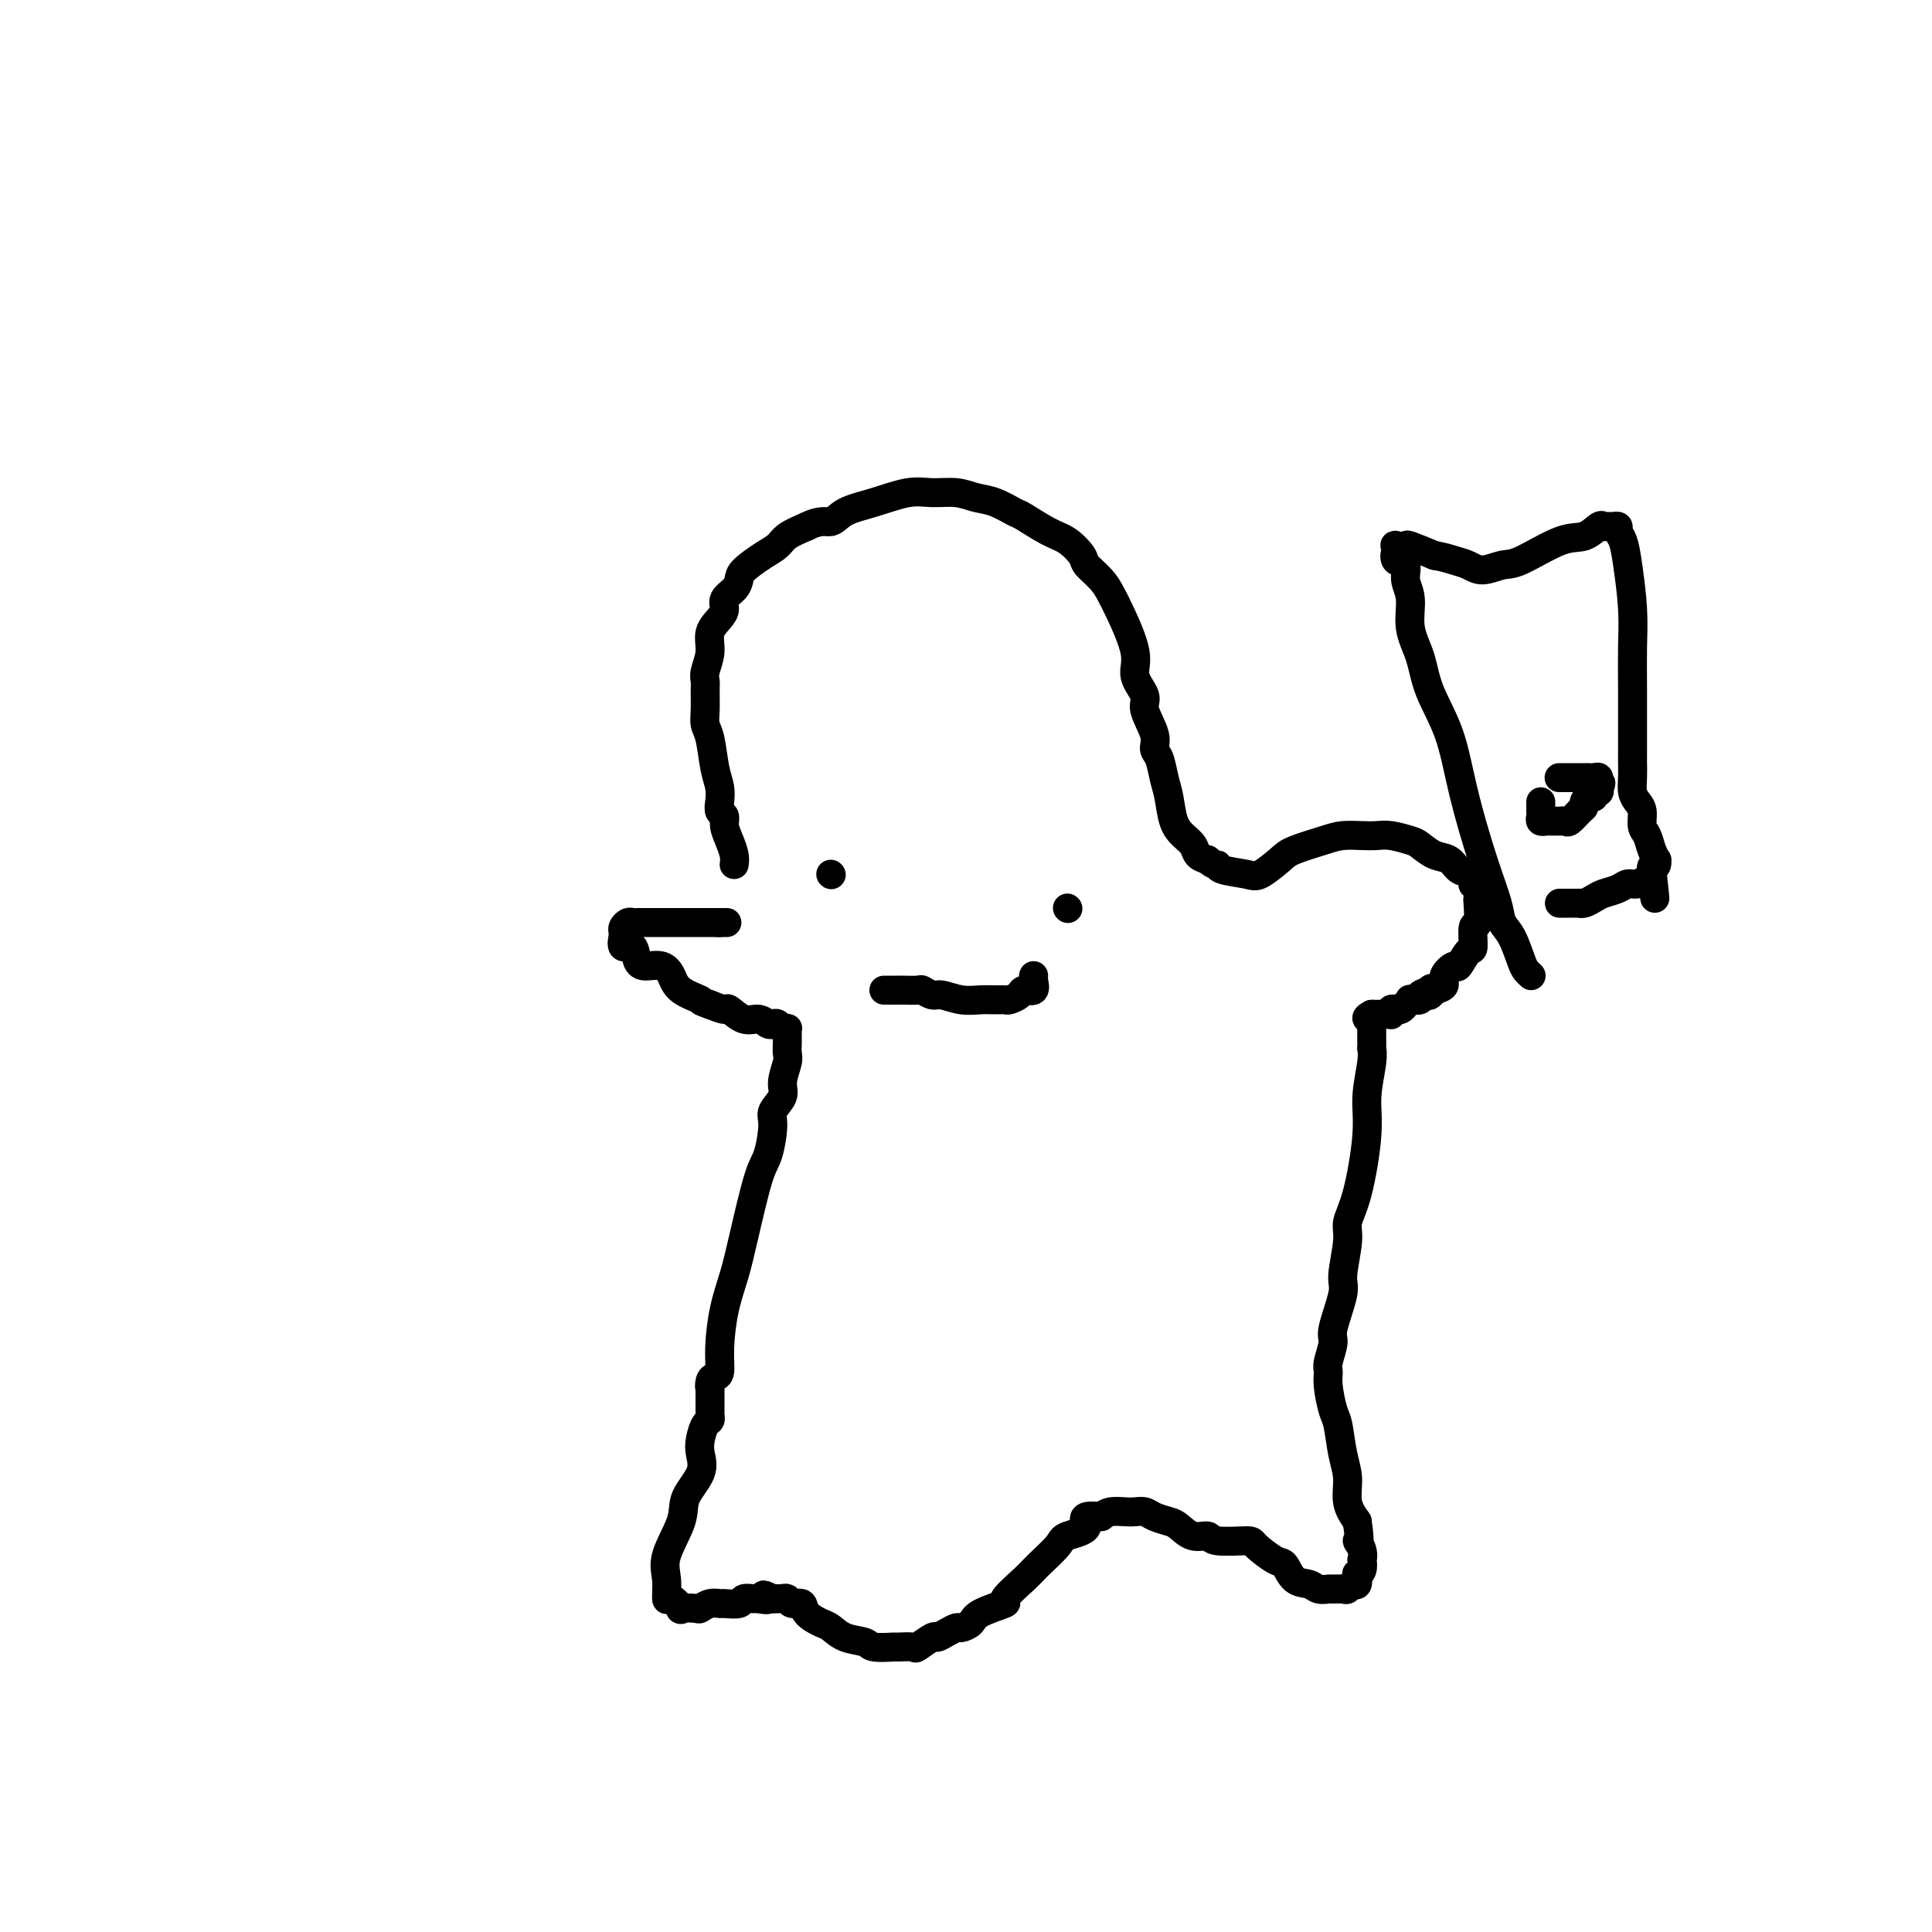 <svg viewBox='0 0 400 400' version='1.1' xmlns='http://www.w3.org/2000/svg' xmlns:xlink='http://www.w3.org/1999/xlink'><g fill='none' stroke='#000000' stroke-width='6' stroke-linecap='round' stroke-linejoin='round'><path d='M152,179c0.081,-0.582 0.162,-1.163 0,-2c-0.162,-0.837 -0.565,-1.928 -1,-3c-0.435,-1.072 -0.900,-2.124 -1,-3c-0.100,-0.876 0.166,-1.575 0,-2c-0.166,-0.425 -0.765,-0.575 -1,-1c-0.235,-0.425 -0.105,-1.124 0,-2c0.105,-0.876 0.186,-1.927 0,-3c-0.186,-1.073 -0.638,-2.168 -1,-4c-0.362,-1.832 -0.633,-4.403 -1,-6c-0.367,-1.597 -0.832,-2.222 -1,-3c-0.168,-0.778 -0.041,-1.709 0,-3c0.041,-1.291 -0.005,-2.943 0,-4c0.005,-1.057 0.060,-1.519 0,-2c-0.060,-0.481 -0.236,-0.982 0,-2c0.236,-1.018 0.885,-2.552 1,-4c0.115,-1.448 -0.302,-2.811 0,-4c0.302,-1.189 1.324,-2.206 2,-3c0.676,-0.794 1.005,-1.367 1,-2c-0.005,-0.633 -0.343,-1.328 0,-2c0.343,-0.672 1.366,-1.321 2,-2c0.634,-0.679 0.878,-1.389 1,-2c0.122,-0.611 0.121,-1.122 1,-2c0.879,-0.878 2.638,-2.122 4,-3c1.362,-0.878 2.328,-1.390 3,-2c0.672,-0.610 1.049,-1.317 2,-2c0.951,-0.683 2.475,-1.341 4,-2'/><path d='M167,109c3.033,-1.521 4.116,-0.824 5,-1c0.884,-0.176 1.569,-1.225 3,-2c1.431,-0.775 3.607,-1.276 6,-2c2.393,-0.724 5.003,-1.670 7,-2c1.997,-0.330 3.383,-0.043 5,0c1.617,0.043 3.466,-0.159 5,0c1.534,0.159 2.752,0.680 4,1c1.248,0.320 2.525,0.441 4,1c1.475,0.559 3.149,1.557 4,2c0.851,0.443 0.881,0.330 2,1c1.119,0.670 3.329,2.122 5,3c1.671,0.878 2.804,1.183 4,2c1.196,0.817 2.454,2.146 3,3c0.546,0.854 0.379,1.232 1,2c0.621,0.768 2.031,1.926 3,3c0.969,1.074 1.497,2.062 2,3c0.503,0.938 0.980,1.824 2,4c1.020,2.176 2.582,5.643 3,8c0.418,2.357 -0.309,3.605 0,5c0.309,1.395 1.655,2.938 2,4c0.345,1.062 -0.311,1.642 0,3c0.311,1.358 1.589,3.495 2,5c0.411,1.505 -0.045,2.377 0,3c0.045,0.623 0.592,0.996 1,2c0.408,1.004 0.677,2.639 1,4c0.323,1.361 0.702,2.448 1,4c0.298,1.552 0.516,3.568 1,5c0.484,1.432 1.233,2.281 2,3c0.767,0.719 1.553,1.309 2,2c0.447,0.691 0.556,1.483 1,2c0.444,0.517 1.222,0.758 2,1'/><path d='M250,178c1.548,1.417 1.917,0.958 2,1c0.083,0.042 -0.119,0.584 1,1c1.119,0.416 3.559,0.708 5,1c1.441,0.292 1.883,0.586 3,0c1.117,-0.586 2.911,-2.052 4,-3c1.089,-0.948 1.474,-1.378 3,-2c1.526,-0.622 4.192,-1.435 6,-2c1.808,-0.565 2.757,-0.880 4,-1c1.243,-0.120 2.779,-0.044 4,0c1.221,0.044 2.126,0.057 3,0c0.874,-0.057 1.718,-0.185 3,0c1.282,0.185 3.001,0.684 4,1c0.999,0.316 1.279,0.451 2,1c0.721,0.549 1.882,1.514 3,2c1.118,0.486 2.194,0.494 3,1c0.806,0.506 1.344,1.510 2,2c0.656,0.490 1.430,0.464 2,1c0.570,0.536 0.937,1.632 1,2c0.063,0.368 -0.178,0.009 0,0c0.178,-0.009 0.776,0.333 1,1c0.224,0.667 0.075,1.658 0,2c-0.075,0.342 -0.074,0.036 0,1c0.074,0.964 0.223,3.198 0,4c-0.223,0.802 -0.818,0.171 -1,1c-0.182,0.829 0.048,3.118 0,4c-0.048,0.882 -0.376,0.359 -1,1c-0.624,0.641 -1.546,2.448 -2,3c-0.454,0.552 -0.441,-0.151 -1,0c-0.559,0.151 -1.689,1.156 -2,2c-0.311,0.844 0.197,1.527 0,2c-0.197,0.473 -1.098,0.737 -2,1'/><path d='M297,205c-1.654,2.178 -1.288,0.622 -1,0c0.288,-0.622 0.499,-0.311 0,0c-0.499,0.311 -1.707,0.623 -2,1c-0.293,0.377 0.329,0.818 0,1c-0.329,0.182 -1.607,0.105 -2,0c-0.393,-0.105 0.101,-0.238 0,0c-0.101,0.238 -0.797,0.849 -1,1c-0.203,0.151 0.085,-0.157 0,0c-0.085,0.157 -0.545,0.778 -1,1c-0.455,0.222 -0.907,0.045 -1,0c-0.093,-0.045 0.172,0.040 0,0c-0.172,-0.040 -0.781,-0.207 -1,0c-0.219,0.207 -0.049,0.788 0,1c0.049,0.212 -0.025,0.057 0,0c0.025,-0.057 0.147,-0.015 0,0c-0.147,0.015 -0.564,0.004 -1,0c-0.436,-0.004 -0.890,-0.001 -1,0c-0.110,0.001 0.124,0.000 0,0c-0.124,-0.000 -0.607,-0.000 -1,0c-0.393,0.000 -0.697,0.000 -1,0'/><path d='M284,210c-2.011,1.012 -0.539,1.041 0,1c0.539,-0.041 0.144,-0.151 0,0c-0.144,0.151 -0.039,0.564 0,1c0.039,0.436 0.010,0.895 0,1c-0.010,0.105 -0.003,-0.145 0,0c0.003,0.145 0.002,0.686 0,1c-0.002,0.314 -0.005,0.403 0,1c0.005,0.597 0.017,1.703 0,2c-0.017,0.297 -0.063,-0.214 0,0c0.063,0.214 0.233,1.152 0,3c-0.233,1.848 -0.870,4.605 -1,7c-0.130,2.395 0.248,4.427 0,8c-0.248,3.573 -1.122,8.685 -2,12c-0.878,3.315 -1.760,4.832 -2,6c-0.240,1.168 0.161,1.987 0,4c-0.161,2.013 -0.884,5.218 -1,7c-0.116,1.782 0.376,2.140 0,4c-0.376,1.860 -1.618,5.223 -2,7c-0.382,1.777 0.097,1.968 0,3c-0.097,1.032 -0.769,2.906 -1,4c-0.231,1.094 -0.021,1.408 0,2c0.021,0.592 -0.148,1.462 0,3c0.148,1.538 0.613,3.744 1,5c0.387,1.256 0.698,1.560 1,3c0.302,1.440 0.596,4.015 1,6c0.404,1.985 0.916,3.381 1,5c0.084,1.619 -0.262,3.463 0,5c0.262,1.537 1.131,2.769 2,4'/><path d='M281,315c0.868,5.924 0.037,4.235 0,4c-0.037,-0.235 0.718,0.985 1,2c0.282,1.015 0.089,1.825 0,2c-0.089,0.175 -0.076,-0.285 0,0c0.076,0.285 0.214,1.315 0,2c-0.214,0.685 -0.778,1.024 -1,1c-0.222,-0.024 -0.100,-0.413 0,0c0.100,0.413 0.177,1.627 0,2c-0.177,0.373 -0.610,-0.097 -1,0c-0.390,0.097 -0.738,0.759 -1,1c-0.262,0.241 -0.439,0.061 -1,0c-0.561,-0.061 -1.505,-0.003 -2,0c-0.495,0.003 -0.542,-0.049 -1,0c-0.458,0.049 -1.328,0.198 -2,0c-0.672,-0.198 -1.147,-0.743 -2,-1c-0.853,-0.257 -2.083,-0.227 -3,-1c-0.917,-0.773 -1.521,-2.350 -2,-3c-0.479,-0.650 -0.834,-0.375 -2,-1c-1.166,-0.625 -3.144,-2.152 -4,-3c-0.856,-0.848 -0.589,-1.019 -2,-1c-1.411,0.019 -4.498,0.226 -6,0c-1.502,-0.226 -1.417,-0.886 -2,-1c-0.583,-0.114 -1.833,0.320 -3,0c-1.167,-0.320 -2.252,-1.392 -3,-2c-0.748,-0.608 -1.158,-0.751 -2,-1c-0.842,-0.249 -2.116,-0.603 -3,-1c-0.884,-0.397 -1.378,-0.836 -2,-1c-0.622,-0.164 -1.373,-0.054 -2,0c-0.627,0.054 -1.130,0.053 -2,0c-0.870,-0.053 -2.106,-0.158 -3,0c-0.894,0.158 -1.447,0.579 -2,1'/><path d='M228,314c-5.404,-0.579 -2.915,0.973 -3,2c-0.085,1.027 -2.743,1.530 -4,2c-1.257,0.470 -1.113,0.909 -2,2c-0.887,1.091 -2.805,2.834 -4,4c-1.195,1.166 -1.667,1.755 -3,3c-1.333,1.245 -3.527,3.147 -4,4c-0.473,0.853 0.775,0.659 0,1c-0.775,0.341 -3.572,1.218 -5,2c-1.428,0.782 -1.486,1.468 -2,2c-0.514,0.532 -1.483,0.911 -2,1c-0.517,0.089 -0.580,-0.112 -1,0c-0.420,0.112 -1.195,0.538 -2,1c-0.805,0.462 -1.638,0.961 -2,1c-0.362,0.039 -0.251,-0.382 -1,0c-0.749,0.382 -2.358,1.567 -3,2c-0.642,0.433 -0.316,0.113 -1,0c-0.684,-0.113 -2.378,-0.018 -3,0c-0.622,0.018 -0.173,-0.041 -1,0c-0.827,0.041 -2.930,0.180 -4,0c-1.070,-0.180 -1.106,-0.681 -2,-1c-0.894,-0.319 -2.644,-0.458 -4,-1c-1.356,-0.542 -2.318,-1.489 -3,-2c-0.682,-0.511 -1.086,-0.585 -2,-1c-0.914,-0.415 -2.340,-1.169 -3,-2c-0.660,-0.831 -0.554,-1.739 -1,-2c-0.446,-0.261 -1.443,0.126 -2,0c-0.557,-0.126 -0.674,-0.766 -1,-1c-0.326,-0.234 -0.861,-0.063 -1,0c-0.139,0.063 0.116,0.017 0,0c-0.116,-0.017 -0.605,-0.005 -1,0c-0.395,0.005 -0.698,0.002 -1,0'/><path d='M160,331c-3.362,-1.546 -1.266,-0.410 -1,0c0.266,0.410 -1.298,0.096 -2,0c-0.702,-0.096 -0.540,0.027 -1,0c-0.460,-0.027 -1.540,-0.204 -2,0c-0.460,0.204 -0.299,0.791 -1,1c-0.701,0.209 -2.266,0.042 -3,0c-0.734,-0.042 -0.639,0.041 -1,0c-0.361,-0.041 -1.177,-0.205 -2,0c-0.823,0.205 -1.653,0.779 -2,1c-0.347,0.221 -0.212,0.091 -1,0c-0.788,-0.091 -2.497,-0.141 -3,0c-0.503,0.141 0.202,0.474 0,0c-0.202,-0.474 -1.311,-1.753 -2,-2c-0.689,-0.247 -0.958,0.540 -1,0c-0.042,-0.540 0.144,-2.405 0,-4c-0.144,-1.595 -0.616,-2.920 0,-5c0.616,-2.080 2.322,-4.916 3,-7c0.678,-2.084 0.328,-3.416 1,-5c0.672,-1.584 2.366,-3.418 3,-5c0.634,-1.582 0.208,-2.911 0,-4c-0.208,-1.089 -0.199,-1.937 0,-3c0.199,-1.063 0.589,-2.340 1,-3c0.411,-0.660 0.842,-0.702 1,-1c0.158,-0.298 0.042,-0.852 0,-1c-0.042,-0.148 -0.011,0.110 0,0c0.011,-0.110 0.003,-0.589 0,-1c-0.003,-0.411 -0.001,-0.754 0,-1c0.001,-0.246 0.000,-0.396 0,-1c-0.000,-0.604 -0.000,-1.663 0,-2c0.000,-0.337 0.000,0.046 0,0c-0.000,-0.046 -0.000,-0.523 0,-1'/><path d='M147,287c0.321,-2.740 0.124,-0.589 0,0c-0.124,0.589 -0.175,-0.385 0,-1c0.175,-0.615 0.575,-0.872 1,-1c0.425,-0.128 0.875,-0.126 1,-1c0.125,-0.874 -0.076,-2.622 0,-5c0.076,-2.378 0.429,-5.385 1,-8c0.571,-2.615 1.359,-4.836 2,-7c0.641,-2.164 1.136,-4.269 2,-8c0.864,-3.731 2.096,-9.086 3,-12c0.904,-2.914 1.481,-3.387 2,-5c0.519,-1.613 0.980,-4.365 1,-6c0.020,-1.635 -0.401,-2.153 0,-3c0.401,-0.847 1.624,-2.023 2,-3c0.376,-0.977 -0.095,-1.753 0,-3c0.095,-1.247 0.758,-2.964 1,-4c0.242,-1.036 0.065,-1.392 0,-2c-0.065,-0.608 -0.017,-1.470 0,-2c0.017,-0.530 0.001,-0.730 0,-1c-0.001,-0.270 0.011,-0.612 0,-1c-0.011,-0.388 -0.045,-0.822 0,-1c0.045,-0.178 0.167,-0.099 0,0c-0.167,0.099 -0.624,0.218 -1,0c-0.376,-0.218 -0.669,-0.774 -1,-1c-0.331,-0.226 -0.698,-0.121 -1,0c-0.302,0.121 -0.538,0.257 -1,0c-0.462,-0.257 -1.152,-0.909 -2,-1c-0.848,-0.091 -1.856,0.378 -3,0c-1.144,-0.378 -2.423,-1.602 -3,-2c-0.577,-0.398 -0.450,0.029 -1,0c-0.550,-0.029 -1.775,-0.515 -3,-1'/><path d='M147,208c-2.712,-0.919 -1.493,-0.715 -2,-1c-0.507,-0.285 -2.742,-1.058 -4,-2c-1.258,-0.942 -1.540,-2.054 -2,-3c-0.460,-0.946 -1.097,-1.726 -2,-2c-0.903,-0.274 -2.070,-0.043 -3,0c-0.930,0.043 -1.622,-0.103 -2,-1c-0.378,-0.897 -0.441,-2.545 -1,-3c-0.559,-0.455 -1.615,0.282 -2,0c-0.385,-0.282 -0.100,-1.582 0,-2c0.100,-0.418 0.016,0.046 0,0c-0.016,-0.046 0.036,-0.601 0,-1c-0.036,-0.399 -0.159,-0.643 0,-1c0.159,-0.357 0.600,-0.828 1,-1c0.400,-0.172 0.759,-0.046 1,0c0.241,0.046 0.365,0.012 1,0c0.635,-0.012 1.781,-0.003 2,0c0.219,0.003 -0.488,0.001 0,0c0.488,-0.001 2.173,-0.000 3,0c0.827,0.000 0.798,0.000 1,0c0.202,-0.000 0.635,-0.000 1,0c0.365,0.000 0.662,0.000 1,0c0.338,-0.000 0.717,-0.000 1,0c0.283,0.000 0.471,0.000 1,0c0.529,-0.000 1.400,-0.000 2,0c0.600,0.000 0.931,0.000 1,0c0.069,-0.000 -0.122,-0.000 0,0c0.122,0.000 0.558,0.000 1,0c0.442,-0.000 0.892,-0.000 1,0c0.108,0.000 -0.125,0.000 0,0c0.125,-0.000 0.607,-0.000 1,0c0.393,0.000 0.696,0.000 1,0'/><path d='M149,191c2.939,0.000 0.788,0.000 0,0c-0.788,0.000 -0.212,0.000 0,0c0.212,0.000 0.061,0.000 0,0c-0.061,0.000 -0.030,0.000 0,0'/><path d='M172,181c0.000,0.000 0.100,0.100 0.1,0.1'/><path d='M221,188c0.000,0.000 0.100,0.100 0.1,0.1'/><path d='M183,205c0.739,-0.001 1.478,-0.001 2,0c0.522,0.001 0.826,0.004 1,0c0.174,-0.004 0.219,-0.016 1,0c0.781,0.016 2.298,0.061 3,0c0.702,-0.061 0.589,-0.227 1,0c0.411,0.227 1.345,0.845 2,1c0.655,0.155 1.030,-0.155 2,0c0.970,0.155 2.535,0.774 4,1c1.465,0.226 2.830,0.058 4,0c1.170,-0.058 2.143,-0.006 3,0c0.857,0.006 1.596,-0.035 2,0c0.404,0.035 0.472,0.146 1,0c0.528,-0.146 1.514,-0.551 2,-1c0.486,-0.449 0.470,-0.943 1,-1c0.530,-0.057 1.606,0.325 2,0c0.394,-0.325 0.106,-1.355 0,-2c-0.106,-0.645 -0.028,-0.904 0,-1c0.028,-0.096 0.008,-0.027 0,0c-0.008,0.027 -0.004,0.014 0,0'/><path d='M317,202c-0.355,-0.329 -0.710,-0.657 -1,-1c-0.290,-0.343 -0.516,-0.699 -1,-2c-0.484,-1.301 -1.225,-3.547 -2,-5c-0.775,-1.453 -1.585,-2.115 -2,-3c-0.415,-0.885 -0.436,-1.995 -1,-4c-0.564,-2.005 -1.669,-4.905 -3,-9c-1.331,-4.095 -2.886,-9.384 -4,-14c-1.114,-4.616 -1.786,-8.559 -3,-12c-1.214,-3.441 -2.971,-6.380 -4,-9c-1.029,-2.620 -1.331,-4.919 -2,-7c-0.669,-2.081 -1.703,-3.943 -2,-6c-0.297,-2.057 0.145,-4.310 0,-6c-0.145,-1.690 -0.876,-2.816 -1,-4c-0.124,-1.184 0.360,-2.426 0,-3c-0.360,-0.574 -1.562,-0.480 -2,-1c-0.438,-0.520 -0.110,-1.656 0,-2c0.110,-0.344 0.001,0.102 0,0c-0.001,-0.102 0.105,-0.754 0,-1c-0.105,-0.246 -0.420,-0.087 0,0c0.420,0.087 1.575,0.100 2,0c0.425,-0.100 0.122,-0.314 1,0c0.878,0.314 2.939,1.157 5,2'/><path d='M297,115c1.995,0.341 2.984,0.694 4,1c1.016,0.306 2.060,0.565 3,1c0.940,0.435 1.777,1.047 3,1c1.223,-0.047 2.832,-0.752 4,-1c1.168,-0.248 1.895,-0.038 4,-1c2.105,-0.962 5.586,-3.095 8,-4c2.414,-0.905 3.760,-0.582 5,-1c1.240,-0.418 2.375,-1.577 3,-2c0.625,-0.423 0.741,-0.111 1,0c0.259,0.111 0.661,0.020 1,0c0.339,-0.020 0.615,0.031 1,0c0.385,-0.031 0.877,-0.142 1,0c0.123,0.142 -0.125,0.538 0,1c0.125,0.462 0.622,0.989 1,2c0.378,1.011 0.637,2.507 1,5c0.363,2.493 0.829,5.982 1,9c0.171,3.018 0.046,5.563 0,8c-0.046,2.437 -0.013,4.764 0,9c0.013,4.236 0.006,10.381 0,13c-0.006,2.619 -0.012,1.712 0,2c0.012,0.288 0.041,1.772 0,3c-0.041,1.228 -0.151,2.201 0,3c0.151,0.799 0.565,1.425 1,2c0.435,0.575 0.891,1.100 1,2c0.109,0.900 -0.129,2.174 0,3c0.129,0.826 0.624,1.205 1,2c0.376,0.795 0.634,2.006 1,3c0.366,0.994 0.840,1.772 1,2c0.160,0.228 0.005,-0.092 0,0c-0.005,0.092 0.142,0.598 0,1c-0.142,0.402 -0.571,0.701 -1,1'/><path d='M342,180c1.228,11.222 0.298,3.777 0,1c-0.298,-2.777 0.034,-0.885 0,0c-0.034,0.885 -0.436,0.762 -1,1c-0.564,0.238 -1.292,0.837 -2,1c-0.708,0.163 -1.398,-0.110 -2,0c-0.602,0.110 -1.118,0.604 -2,1c-0.882,0.396 -2.130,0.695 -3,1c-0.870,0.305 -1.363,0.618 -2,1c-0.637,0.382 -1.418,0.834 -2,1c-0.582,0.166 -0.965,0.044 -1,0c-0.035,-0.044 0.278,-0.012 0,0c-0.278,0.012 -1.146,0.003 -2,0c-0.854,-0.003 -1.693,-0.001 -2,0c-0.307,0.001 -0.083,0.000 0,0c0.083,-0.000 0.024,-0.000 0,0c-0.024,0.000 -0.012,0.000 0,0'/><path d='M319,166c0.002,0.332 0.005,0.663 0,1c-0.005,0.337 -0.016,0.679 0,1c0.016,0.321 0.060,0.622 0,1c-0.060,0.378 -0.223,0.833 0,1c0.223,0.167 0.833,0.045 1,0c0.167,-0.045 -0.110,-0.012 0,0c0.110,0.012 0.606,0.005 1,0c0.394,-0.005 0.686,-0.008 1,0c0.314,0.008 0.648,0.027 1,0c0.352,-0.027 0.720,-0.101 1,0c0.280,0.101 0.470,0.377 1,0c0.530,-0.377 1.400,-1.406 2,-2c0.600,-0.594 0.930,-0.751 1,-1c0.070,-0.249 -0.121,-0.588 0,-1c0.121,-0.412 0.555,-0.898 1,-1c0.445,-0.102 0.903,0.179 1,0c0.097,-0.179 -0.166,-0.817 0,-1c0.166,-0.183 0.762,0.091 1,0c0.238,-0.091 0.119,-0.545 0,-1'/><path d='M331,163c0.916,-1.249 0.205,-0.870 0,-1c-0.205,-0.130 0.096,-0.767 0,-1c-0.096,-0.233 -0.588,-0.062 -1,0c-0.412,0.062 -0.745,0.017 -1,0c-0.255,-0.017 -0.433,-0.004 -1,0c-0.567,0.004 -1.523,0.001 -2,0c-0.477,-0.001 -0.475,-0.000 -1,0c-0.525,0.000 -1.579,0.000 -2,0c-0.421,-0.000 -0.211,-0.000 0,0'/></g>
</svg>